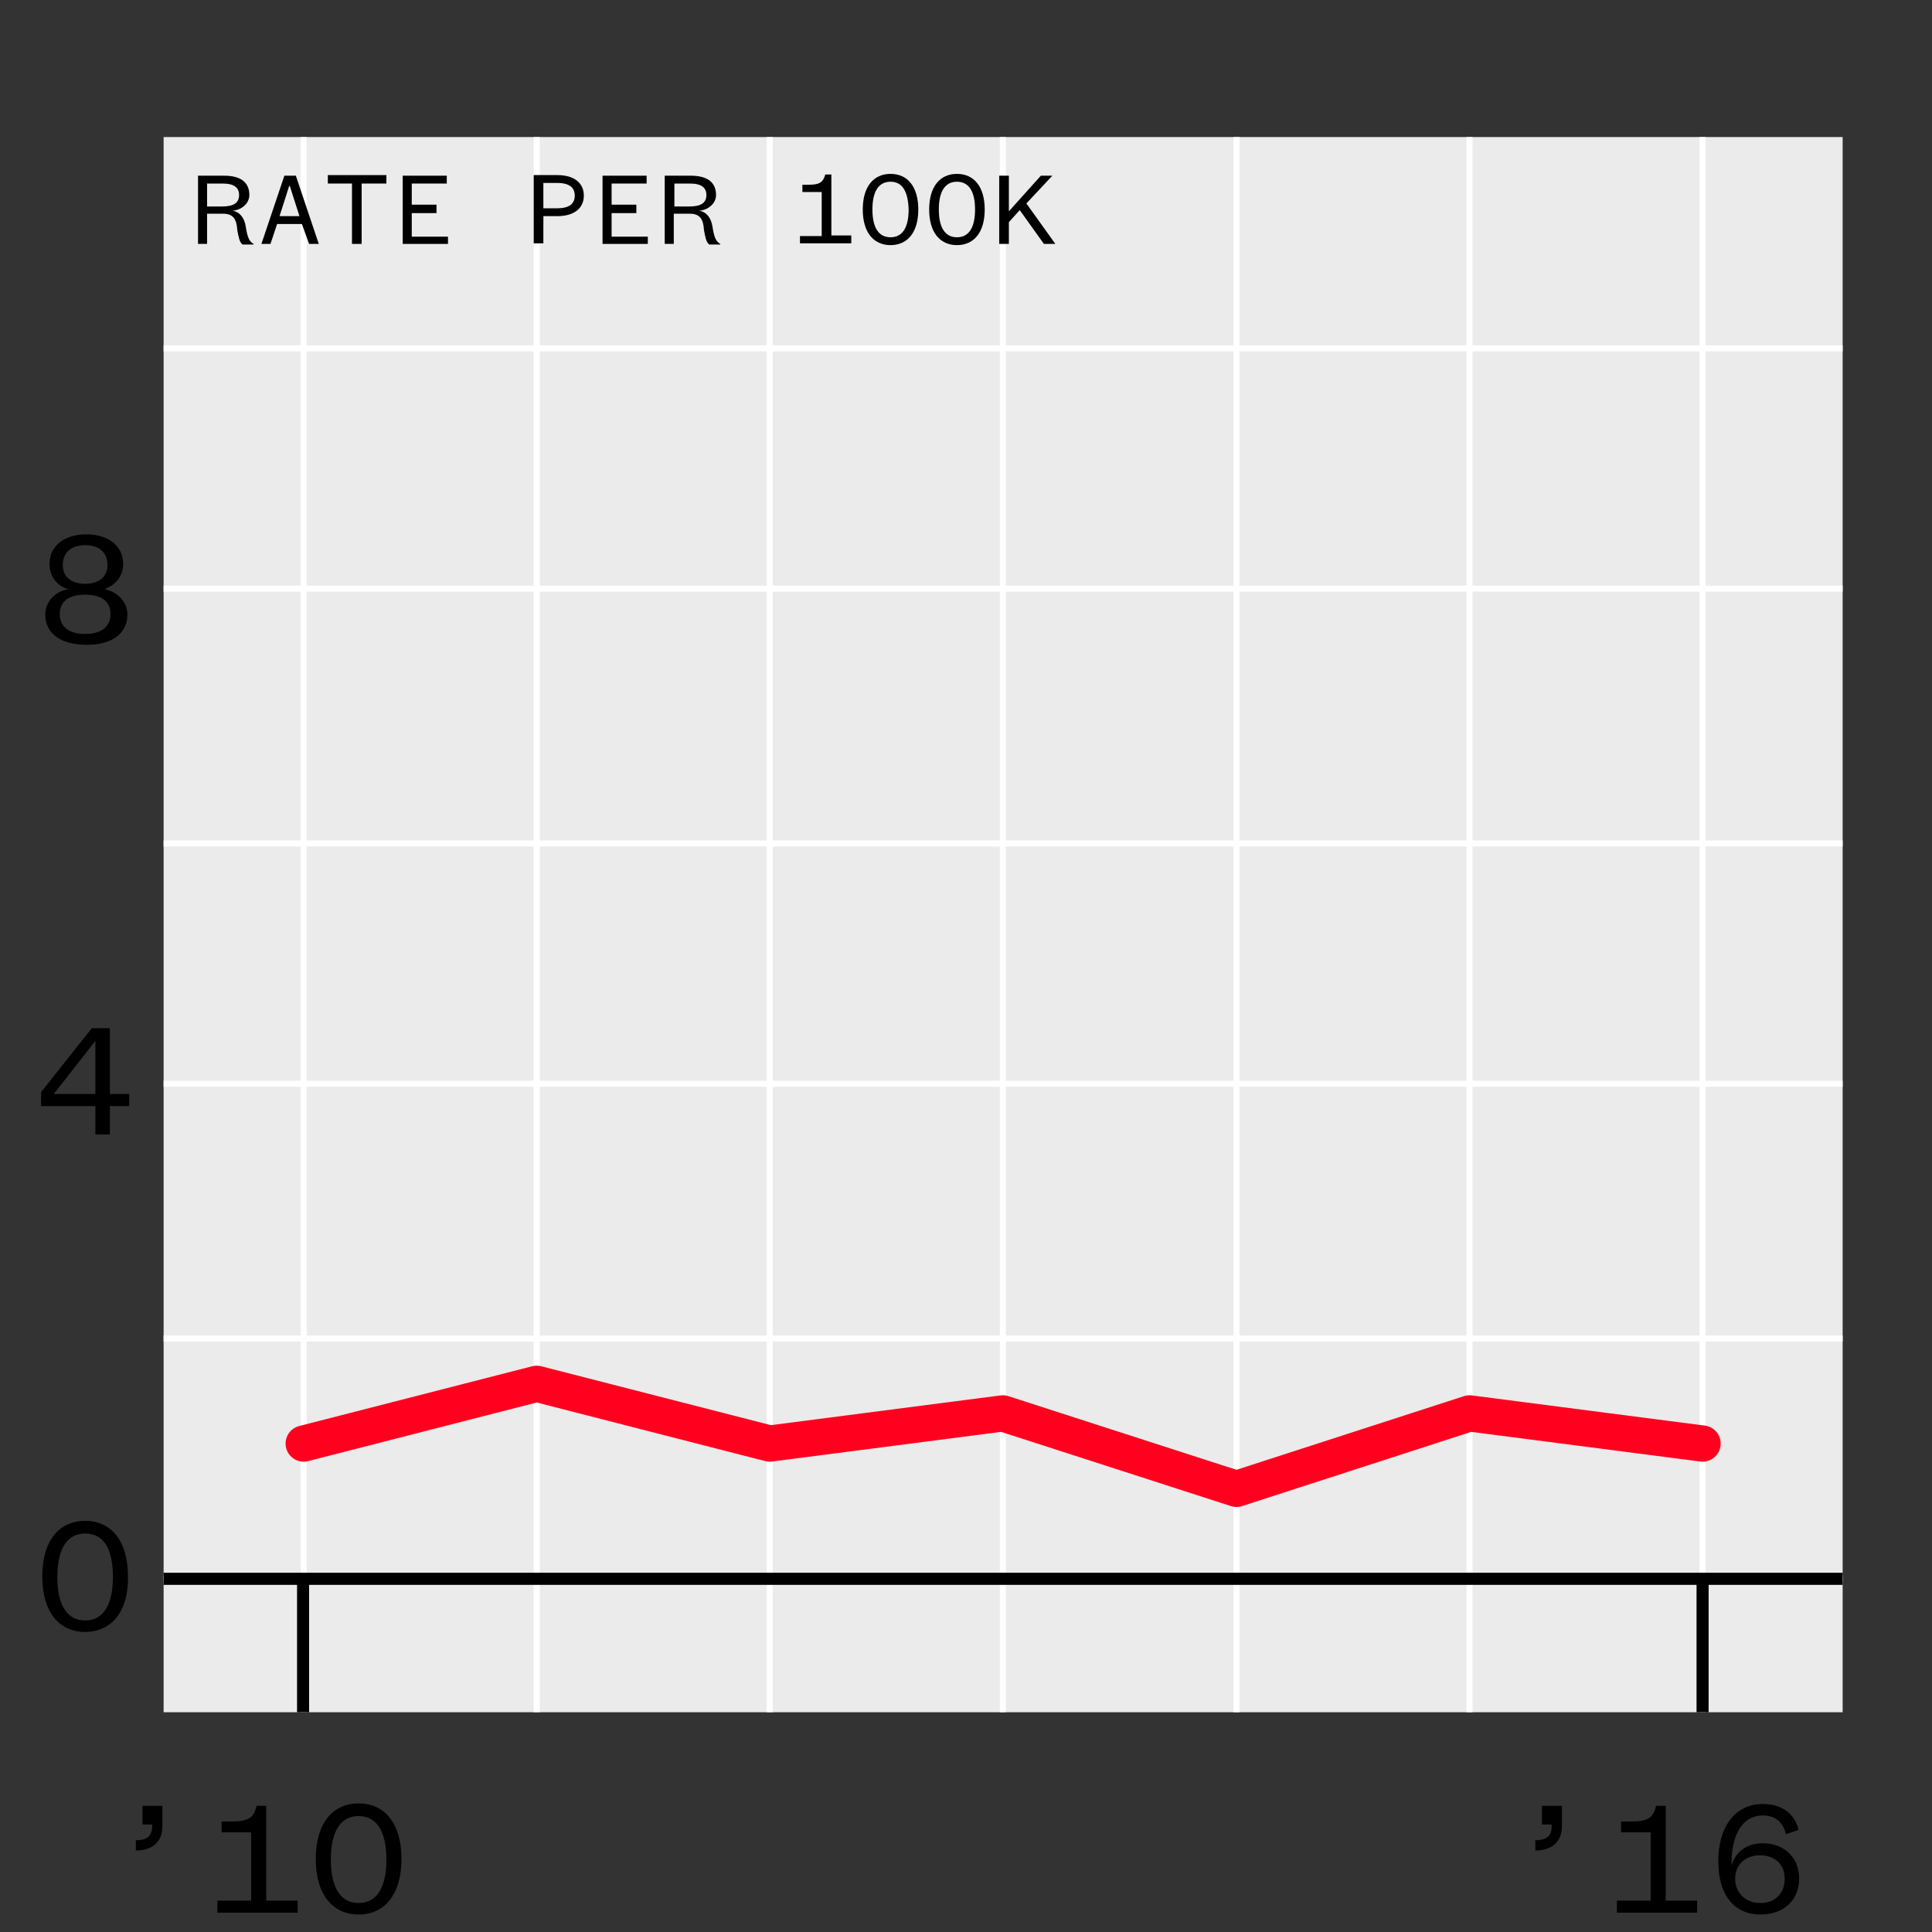 <?xml version="1.0" encoding="utf-8"?>
<!-- Generator: Adobe Illustrator 20.1.0, SVG Export Plug-In . SVG Version: 6.00 Build 0)  -->
<svg version="1.1" xmlns="http://www.w3.org/2000/svg" xmlns:xlink="http://www.w3.org/1999/xlink" x="0px" y="0px"
	 viewBox="872.1 4123.4 320 320" style="enable-background:new 872.1 4123.4 320 320;" xml:space="preserve">
<rect x="872.1" y="4123.4" width="320" height="320" fill="#333333" stroke="none"/>
<style type="text/css">
	.st0{fill:#EBEBEB;}
	.st1{fill:none;stroke:#FFFFFF;stroke-linejoin:round;stroke-miterlimit:10;}
	.st2{fill:none;stroke:#FF011F;stroke-width:6;stroke-linecap:round;stroke-linejoin:round;stroke-miterlimit:1;}
	.st3{fill:none;stroke:#000000;stroke-width:2;stroke-linejoin:round;stroke-miterlimit:10;}
	.st4{fill:none;stroke:#FFFFFF;stroke-width:1.07;stroke-linejoin:round;stroke-miterlimit:10;}
	.st5{fill:none;}
	.st6{fill:#F1EC6D;}
	.st7{fill:none;stroke:#000000;stroke-width:2;stroke-miterlimit:10;}
	.st8{fill:#1A1A1A;}
	.st9{clip-path:url(#SVGID_4_);}
	.st10{clip-path:url(#SVGID_12_);}
	.st11{clip-path:url(#SVGID_20_);}
	.st12{clip-path:url(#SVGID_28_);}
	.st13{clip-path:url(#SVGID_36_);}
	.st14{clip-path:url(#SVGID_44_);}
	.st15{clip-path:url(#SVGID_52_);}
	.st16{clip-path:url(#SVGID_60_);}
	.st17{clip-path:url(#SVGID_68_);}
	.st18{clip-path:url(#SVGID_76_);}
	.st19{clip-path:url(#SVGID_84_);}
	.st20{clip-path:url(#SVGID_92_);}
	.st21{clip-path:url(#SVGID_100_);}
	.st22{clip-path:url(#SVGID_108_);}
	.st23{clip-path:url(#SVGID_116_);}
	.st24{clip-path:url(#SVGID_124_);}
	.st25{clip-path:url(#SVGID_132_);}
	.st26{clip-path:url(#SVGID_140_);}
	.st27{clip-path:url(#SVGID_148_);}
	.st28{clip-path:url(#SVGID_156_);}
	.st29{clip-path:url(#SVGID_164_);}
	.st30{clip-path:url(#SVGID_172_);}
	.st31{clip-path:url(#SVGID_180_);}
	.st32{clip-path:url(#SVGID_188_);}
	.st33{clip-path:url(#SVGID_196_);}
	.st34{clip-path:url(#SVGID_202_);}
	.st35{clip-path:url(#SVGID_206_);}
	.st36{clip-path:url(#SVGID_214_);}
	.st37{clip-path:url(#SVGID_222_);}
	.st38{clip-path:url(#SVGID_230_);}
	.st39{clip-path:url(#SVGID_238_);}
	.st40{clip-path:url(#SVGID_246_);}
	.st41{clip-path:url(#SVGID_252_);}
	.st42{clip-path:url(#SVGID_254_);}
</style>
<g id="data">
	<rect x="899.2" y="4146.1" class="st0" width="278.1" height="260.9"/>
	<line class="st1" x1="899.2" y1="4384.9" x2="1177.3" y2="4384.9"/>
	<line class="st1" x1="899.2" y1="4345.1" x2="1177.3" y2="4345.1"/>
	<line class="st1" x1="899.2" y1="4302.9" x2="1177.3" y2="4302.9"/>
	<line class="st1" x1="899.2" y1="4263.1" x2="1177.3" y2="4263.1"/>
	<line class="st1" x1="899.2" y1="4220.9" x2="1177.3" y2="4220.9"/>
	<line class="st1" x1="899.2" y1="4181.1" x2="1177.3" y2="4181.1"/>
	<line class="st1" x1="922.4" y1="4407" x2="922.4" y2="4146.1"/>
	<line class="st1" x1="961" y1="4407" x2="961" y2="4146.1"/>
	<line class="st1" x1="999.6" y1="4407" x2="999.6" y2="4146.1"/>
	<line class="st1" x1="1038.2" y1="4407" x2="1038.2" y2="4146.1"/>
	<line class="st1" x1="1076.9" y1="4407" x2="1076.9" y2="4146.1"/>
	<line class="st1" x1="1115.5" y1="4407" x2="1115.5" y2="4146.1"/>
	<line class="st1" x1="1154.1" y1="4407" x2="1154.1" y2="4146.1"/>
	<polyline class="st2" points="922.4,4362.5 961,4352.6 999.6,4362.5 1038.2,4357.5 1076.9,4370 1115.5,4357.5 1154.1,4362.5 	"/>
	<line class="st3" x1="899.2" y1="4384.9" x2="1177.3" y2="4384.9"/>
</g>
<g id="axis-numbers">
	<g>
		<rect x="779.8" y="4386.2" class="st5" width="162" height="108"/>
	</g>
	<g>
		<g>
			<path d="M886.2,4393.7c-4.3,0-7.1-3.3-7.1-9.2c0-5.9,2.8-9.2,7.1-9.2c4.3,0,7.1,3.3,7.1,9.2
				C893.4,4390.4,890.5,4393.7,886.2,4393.7z M886.2,4377.4c-2.9,0-4.6,2.4-4.6,7.2c0,4.8,1.7,7.2,4.6,7.2c2.9,0,4.6-2.4,4.6-7.2
				C890.8,4379.8,889.2,4377.4,886.2,4377.4z"/>
		</g>
	</g>
	<g>
		<g>
			<path d="M890.3,4304.6h3.2v2h-3.2v4.7h-2.4v-4.7h-9v-2.3l8.4-10.6h3V4304.6z M881,4304.6h6.9v-8.8L881,4304.6z"/>
		</g>
	</g>
	<g>
		<g>
			<path d="M879.6,4225.2c0-2.3,1.8-3.9,3.8-4.2c-1.9-0.6-3.1-2.1-3.1-4.2c0-3.1,2.6-4.9,6.1-4.9s6.1,1.8,6.1,4.9
				c0,2.1-1.3,3.5-3.1,4.2c1.9,0.3,3.8,1.9,3.8,4.2c0,3.1-2.5,5-6.7,5C882.1,4230.2,879.6,4228.3,879.6,4225.2z M890.4,4225.1
				c0-2.1-1.5-3.2-4.2-3.2c-2.7,0-4.2,1.1-4.2,3.2s1.5,3.3,4.2,3.3C888.9,4228.4,890.4,4227.2,890.4,4225.1z M889.9,4217
				c0-2.2-1.5-3.3-3.7-3.3c-2.2,0-3.7,1.1-3.7,3.3c0,2,1.5,3.1,3.7,3.1C888.4,4220.1,889.9,4219,889.9,4217z"/>
		</g>
	</g>
	<g>
		<rect x="888.5" y="4386.2" class="st5" width="162" height="108"/>
		<path d="M895.6,4422.5h3.4v3.4c0,2.5-1.6,4-4.4,4v-1.7c1.6,0,2.7-0.5,2.7-2.3v-0.3h-1.6V4422.5z"/>
		<path d="M908.1,4440.2v-2h5.6v-11.3h-4.9v-1.8h1.5c3,0,3.8-0.6,4.3-2.6h1.6v15.7h5.2v2H908.1z"/>
		<path d="M931.5,4440.5c-4.3,0-7.1-3.3-7.1-9.2c0-5.9,2.8-9.2,7.1-9.2c4.3,0,7.1,3.3,7.1,9.2
			C938.6,4437.2,935.8,4440.5,931.5,4440.5z M931.5,4424.2c-2.9,0-4.6,2.4-4.6,7.2s1.7,7.2,4.6,7.2c2.9,0,4.6-2.4,4.6-7.2
			S934.4,4424.2,931.5,4424.2z"/>
	</g>
	<g>
		<rect x="1120.3" y="4386.2" class="st5" width="162" height="108"/>
		<path d="M1127.4,4422.5h3.4v3.4c0,2.5-1.6,4-4.4,4v-1.7c1.6,0,2.7-0.5,2.7-2.3v-0.3h-1.6V4422.5z"/>
		<path d="M1139.9,4440.2v-2h5.6v-11.3h-4.9v-1.8h1.5c3,0,3.8-0.6,4.3-2.6h1.6v15.7h5.2v2H1139.9z"/>
		<path d="M1167.9,4427.2c-0.4-1.8-1.6-3.1-3.8-3.1c-3.7,0-5.3,3.7-5.2,8.3c0.6-2.1,2.3-3.7,5.2-3.7c3.5,0,6,2.4,6,5.8
			c0,3.6-2.5,6-6.4,6c-4.5,0-7-3.4-7-8.8c0-5.5,2.6-9.5,7.4-9.5c3.1,0,5.3,1.6,5.9,4.3L1167.9,4427.2z M1163.7,4438.6
			c2.4,0,4-1.6,4-4s-1.6-3.9-4.1-3.9s-4.1,1.6-4.1,3.9S1161.2,4438.6,1163.7,4438.6z"/>
	</g>
	<g>
		<g>
			<path d="M912.2,4163.8c-0.4-0.2-0.6-1.2-0.8-2.3c-0.1-1.8-0.7-2.7-2.3-2.7h-2.7v5h-1.5v-11.3h4.3c2.9,0,4.2,1.2,4.2,3.2
				c0,1.4-1.3,2.5-2.8,2.6c1.3,0.2,2,1.3,2.2,2.6c0.3,1.9,0.6,2.5,1.3,2.9v0.1H912.2z M906.4,4157.6h2.5c1.9,0,2.8-0.6,2.8-1.9
				c0-1.2-0.8-1.9-2.7-1.9h-2.6V4157.6z"/>
			<path d="M922.1,4160.5H918l-1.1,3.3h-1.5l3.8-11.3h1.9l3.8,11.3h-1.6L922.1,4160.5z M918.4,4159.2h3.3l-1.6-5H920L918.4,4159.2z"
				/>
			<path d="M930.4,4163.8v-10h-4v-1.4h9.7v1.4h-4.1v10H930.4z"/>
			<path d="M946.3,4163.8h-7.5v-11.3h7.3v1.3h-5.8v3.5h4.1v1.4h-4.1v3.9h6V4163.8z"/>
			<path d="M962.1,4159.2v4.5h-1.6v-11.3h3.9c2.8,0,4.4,1.3,4.4,3.4c0,2.1-1.6,3.4-4.4,3.4H962.1z M964.4,4157.9
				c1.9,0,2.9-0.7,2.9-2.1s-1-2.1-2.9-2.1h-2.3v4.2H964.4z"/>
			<path d="M979.4,4163.8h-7.5v-11.3h7.3v1.3h-5.8v3.5h4.1v1.4h-4.1v3.9h6V4163.8z"/>
			<path d="M989.5,4163.8c-0.4-0.2-0.6-1.2-0.8-2.3c-0.1-1.8-0.7-2.7-2.3-2.7h-2.7v5h-1.5v-11.3h4.3c2.9,0,4.2,1.2,4.2,3.2
				c0,1.4-1.3,2.5-2.8,2.6c1.3,0.2,2,1.3,2.2,2.6c0.3,1.9,0.6,2.5,1.3,2.9v0.1H989.5z M983.8,4157.6h2.5c1.9,0,2.8-0.6,2.8-1.9
				c0-1.2-0.8-1.9-2.7-1.9h-2.6V4157.6z"/>
			<path d="M1004.6,4163.8v-1.3h3.6v-7.3h-3.2v-1.2h1c1.9,0,2.4-0.4,2.8-1.7h1v10.1h3.3v1.3H1004.6z"/>
			<path d="M1019.6,4164c-2.8,0-4.6-2.1-4.6-5.9c0-3.8,1.8-5.9,4.6-5.9s4.6,2.1,4.6,5.9C1024.2,4161.9,1022.4,4164,1019.6,4164z
				 M1019.6,4153.5c-1.9,0-3,1.5-3,4.6c0,3.1,1.1,4.6,3,4.6c1.9,0,3-1.5,3-4.6C1022.5,4155,1021.5,4153.5,1019.6,4153.5z"/>
			<path d="M1030.6,4164c-2.8,0-4.6-2.1-4.6-5.9c0-3.8,1.8-5.9,4.6-5.9s4.6,2.1,4.6,5.9C1035.2,4161.9,1033.4,4164,1030.6,4164z
				 M1030.6,4153.5c-1.9,0-3,1.5-3,4.6c0,3.1,1.1,4.6,3,4.6c1.9,0,3-1.5,3-4.6C1033.6,4155,1032.5,4153.5,1030.6,4153.5z"/>
			<path d="M1045,4163.8l-4-5.6l-1.8,2v3.6h-1.6v-11.3h1.6v5.9l5.3-5.9h1.9l-4.3,4.6l4.8,6.7H1045z"/>
		</g>
	</g>
</g>
<g id="axis-ticks">
	<line class="st7" x1="1154.1" y1="4384.7" x2="1154.1" y2="4407"/>
	<line class="st7" x1="922.3" y1="4384.9" x2="922.3" y2="4407"/>
</g>
<g id="citynames">
</g>
</svg>
